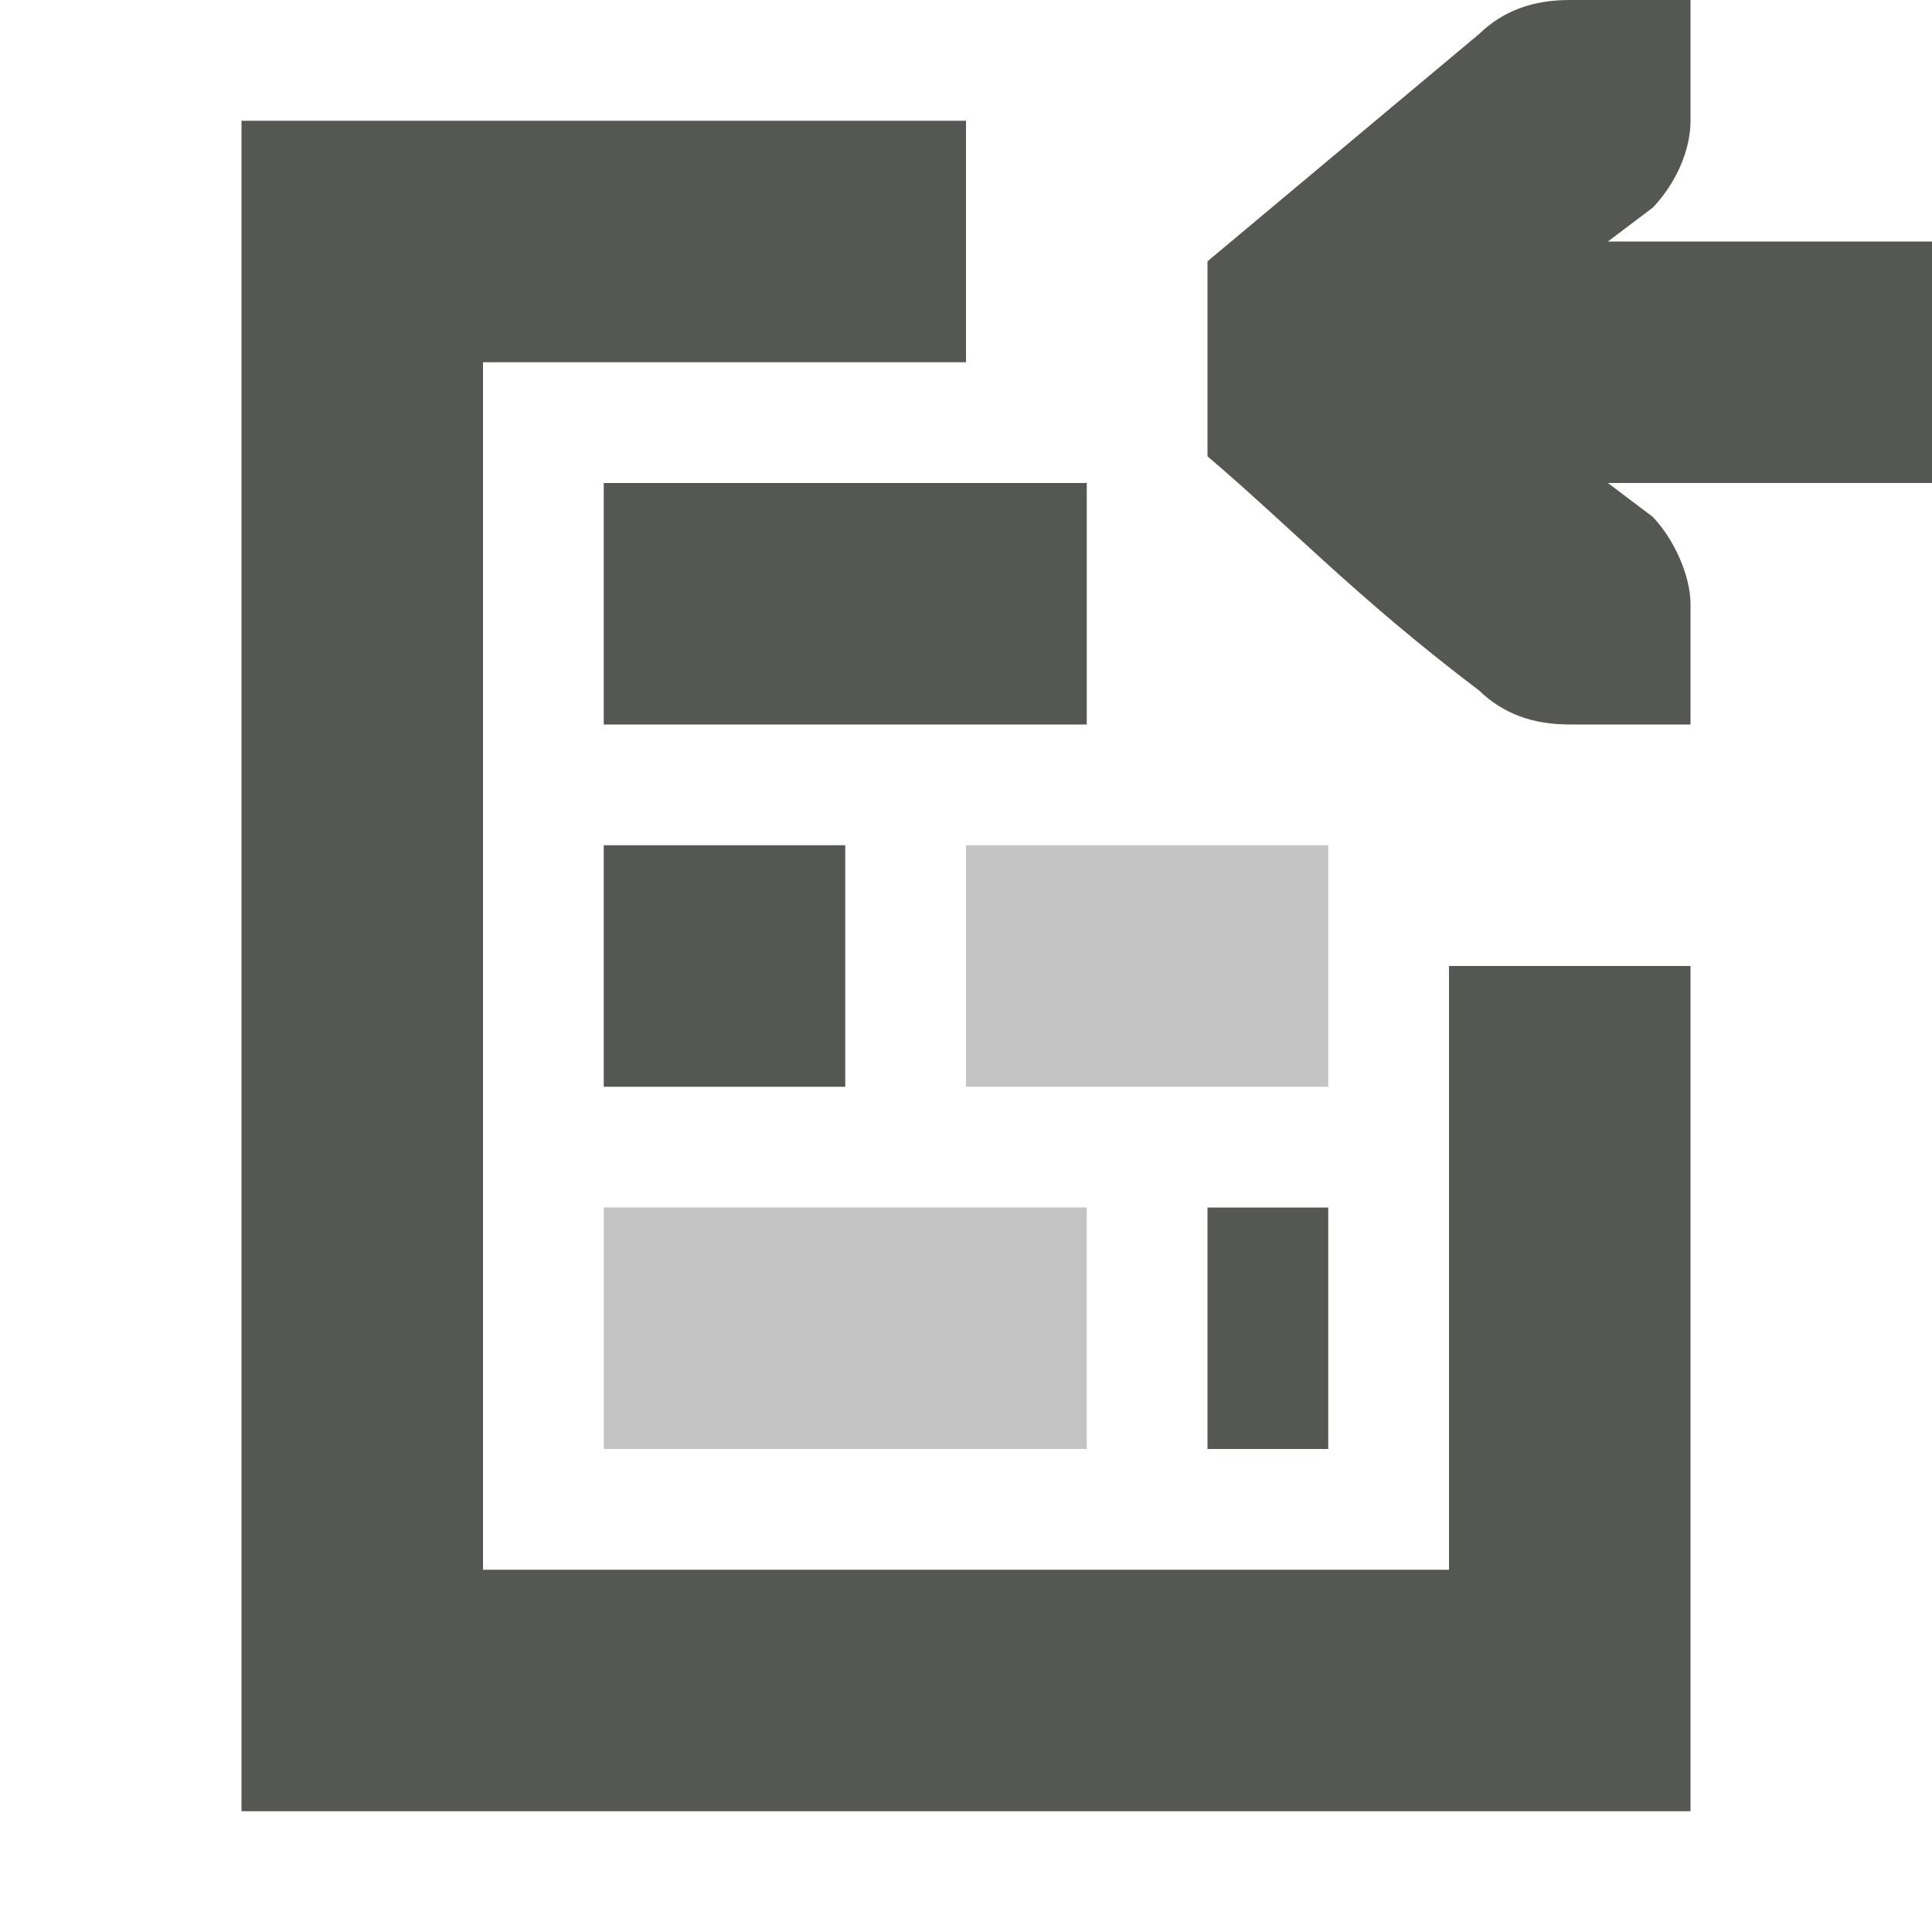 <svg xmlns="http://www.w3.org/2000/svg" viewBox="0 0 16 16">
  <path
     style="fill:#555753"
     d="M 13 0 C 12.691 0 12.448 0.09 12.25 0.281 L 10 2.164 L 10 3.779 C 10.725 4.398 11.234 4.949 12.25 5.719 C 12.448 5.91 12.691 6 13 6 L 13.588 6 L 14 6 L 14 5 C 14 4.776 13.87 4.472 13.688 4.281 L 13.316 4 L 16 4 L 16 2 L 13.316 2 L 13.688 1.719 C 13.87 1.528 14 1.257 14 1 L 14 0 L 13.588 0 L 13 0 z M 2 1 L 2 15 L 14 15 L 14 8 L 12 8 L 12 13 L 4 13 L 4 3 L 8 3 L 8 1 L 2 1 z M 5 4 L 5 6 L 9 6 L 9 4 L 5 4 z M 5 7 L 5 9 L 7 9 L 7 7 L 5 7 z M 10 10 L 10 12 L 11 12 L 11 10 L 10 10 z "
     />
  <path
     style="opacity:0.35;fill:#555753"
     d="M 8 7 L 8 9 L 11 9 L 11 7 L 8 7 z M 5 10 L 5 12 L 9 12 L 9 10 L 5 10 z "
     />
</svg>

